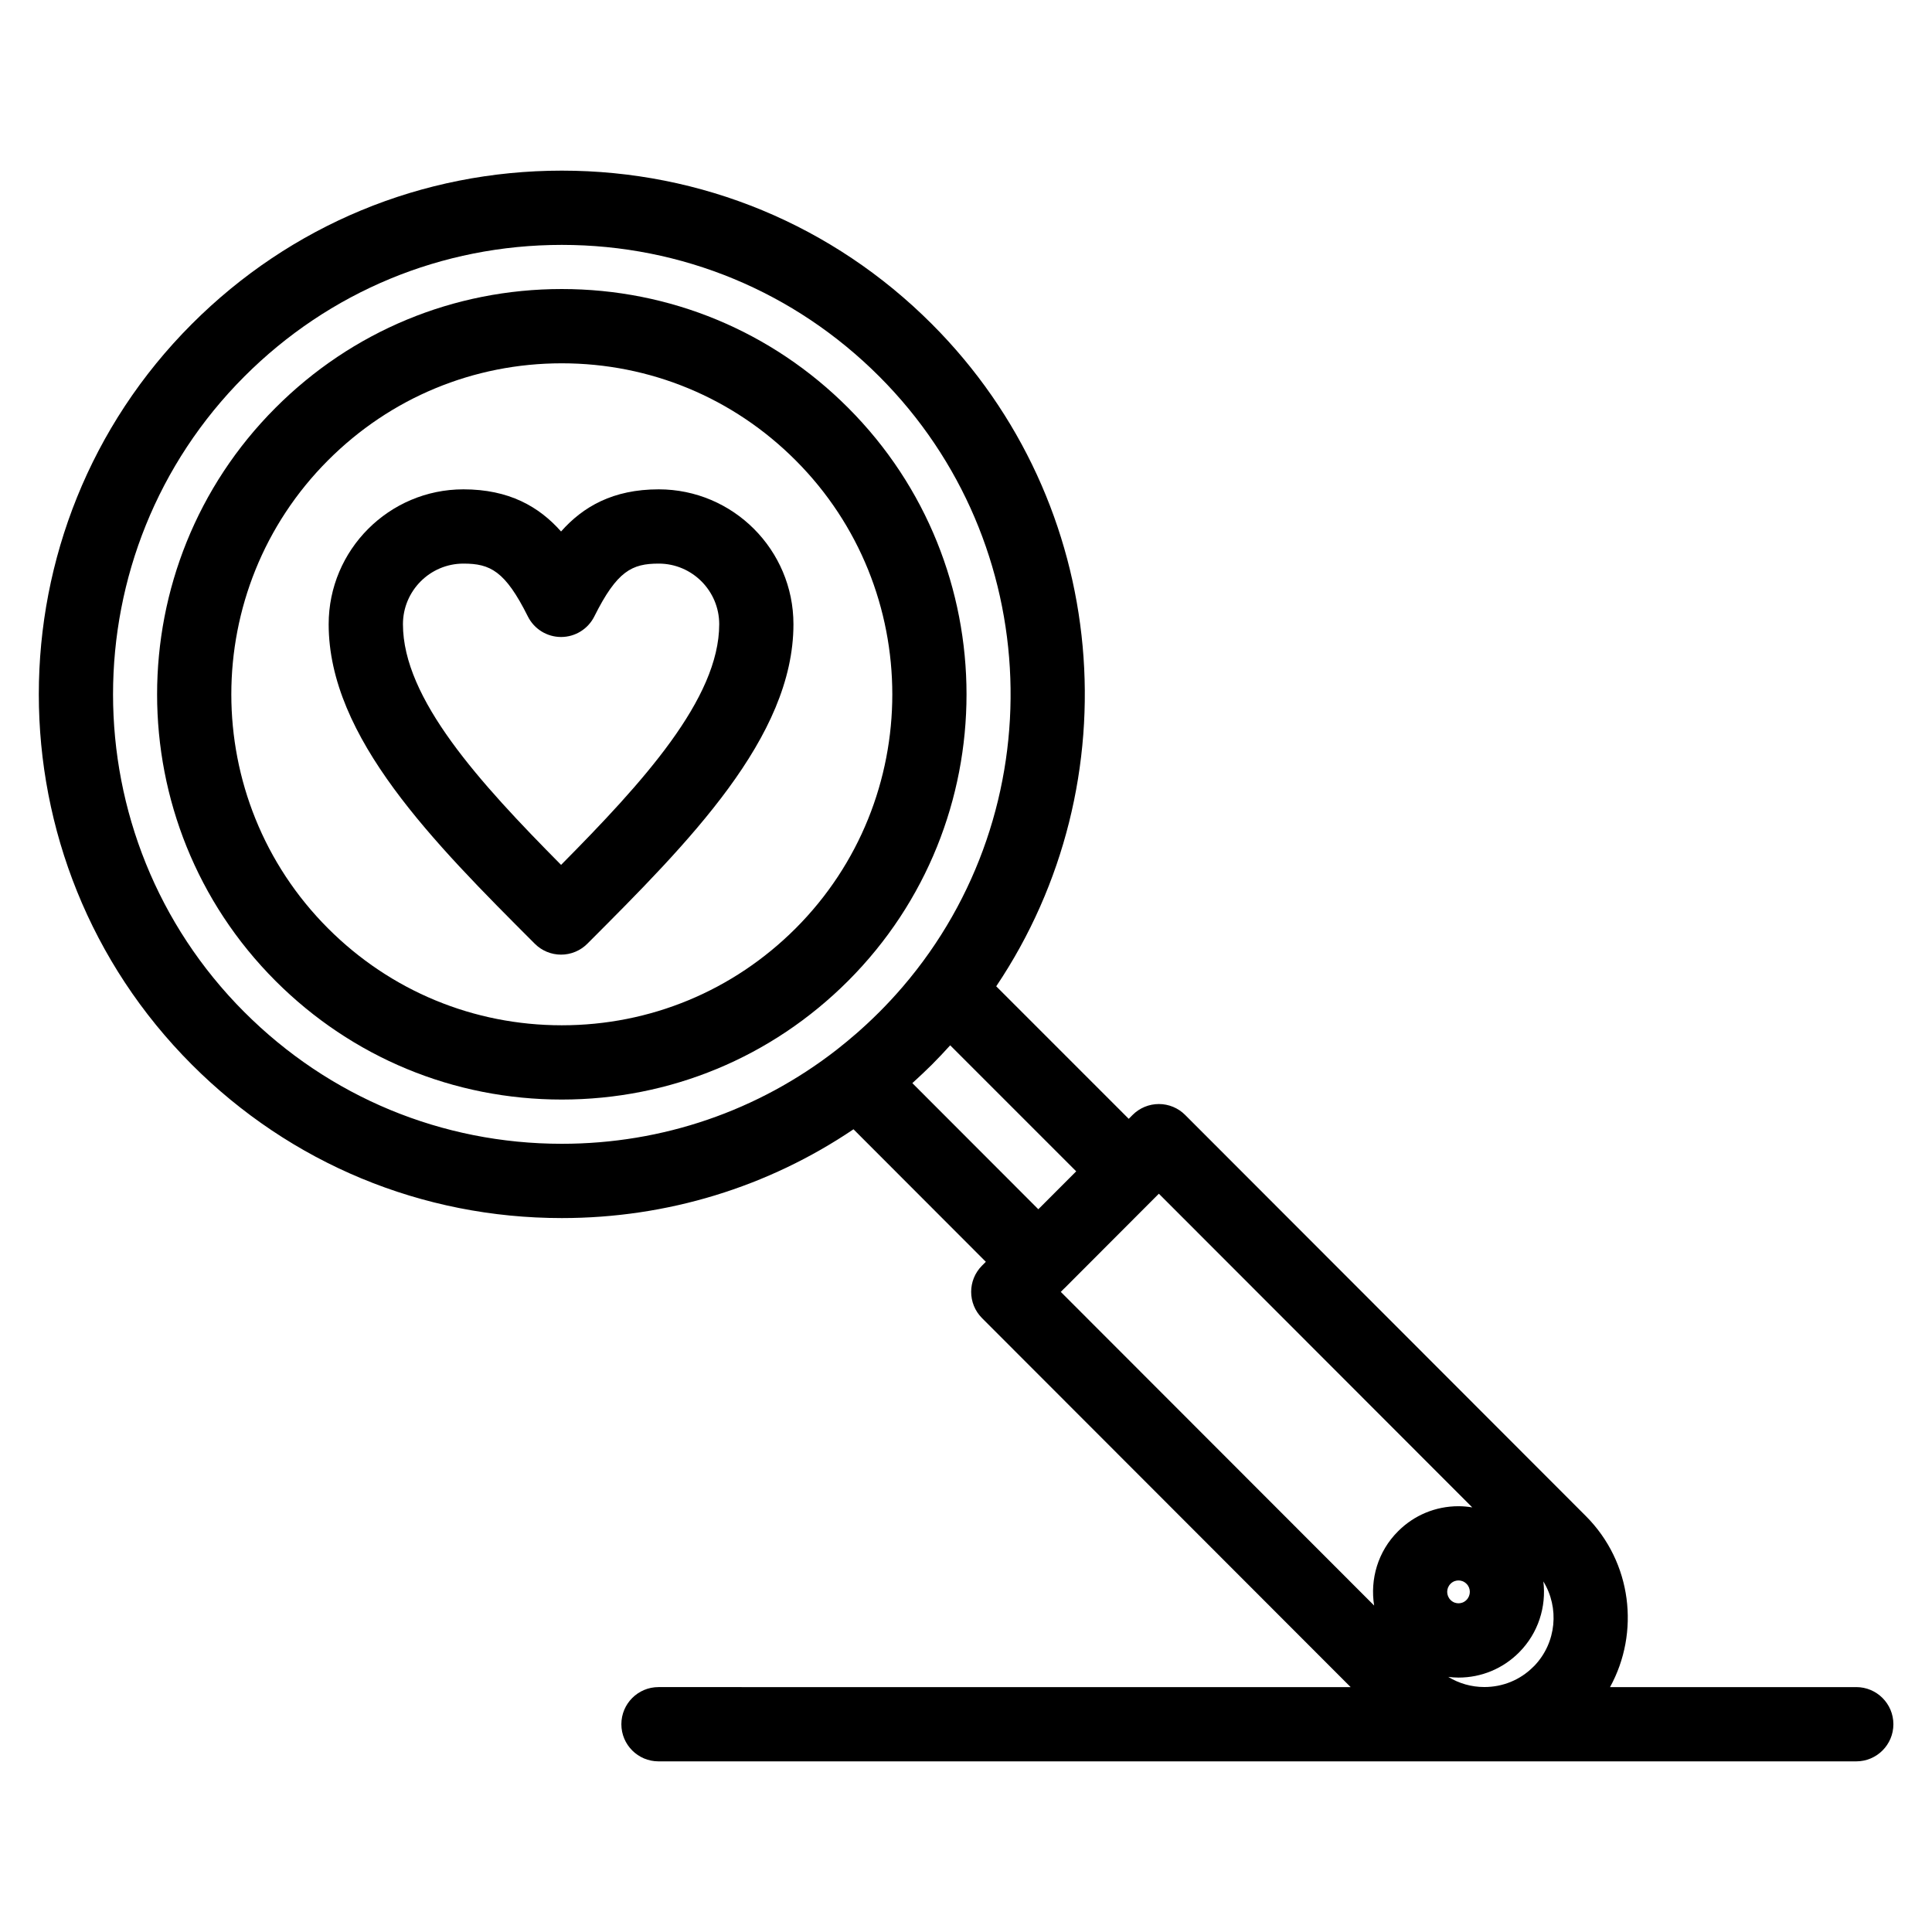 <?xml version="1.0" encoding="UTF-8"?>
<!-- Uploaded to: SVG Repo, www.svgrepo.com, Generator: SVG Repo Mixer Tools -->
<svg fill="#000000" width="800px" height="800px" version="1.1" viewBox="144 144 512 512" xmlns="http://www.w3.org/2000/svg">
 <g>
  <path d="m368.77 252.08c-20.273-20.305-47.227-31.484-75.891-31.484-28.664 0-55.613 11.184-75.875 31.484-41.828 41.871-41.828 110 0 151.86 20.266 20.281 47.211 31.453 75.875 31.453 28.664 0 55.613-11.168 75.887-31.453 41.832-41.871 41.832-110 0.004-151.86zm-75.887 163.63c-23.402 0-45.406-9.121-61.953-25.684-34.168-34.195-34.168-89.84 0.004-124.04 16.547-16.578 38.547-25.707 61.949-25.707 23.402 0 45.41 9.129 61.965 25.711 34.164 34.199 34.164 89.848 0.004 124.04-16.559 16.559-38.566 25.68-61.969 25.68z"/>
  <path d="m318.57 273.68c-12.121 0-20.059 4.594-25.883 11.168-5.824-6.57-13.762-11.168-25.883-11.168-19.688 0-35.703 16.035-35.703 35.746 0 30.004 27.77 57.797 54.625 84.676 1.844 1.848 4.352 2.887 6.961 2.887 2.613 0 5.117-1.039 6.961-2.887 26.855-26.883 54.625-54.68 54.625-84.676 0.004-19.711-16.012-35.746-35.703-35.746zm-25.879 99.523c-21.629-21.832-41.906-44.035-41.906-63.777 0-8.859 7.188-16.066 16.023-16.066 7.113 0 11.059 1.945 17.082 14.004 1.664 3.336 5.074 5.445 8.805 5.445 3.727 0 7.137-2.109 8.805-5.445 6.023-12.059 9.969-14.004 17.078-14.004 8.836 0 16.023 7.207 16.023 16.066-0.004 19.738-20.277 41.938-41.91 63.777z"/>
  <path d="m635.93 591.1h-65.254c7.953-14.465 5.832-33.059-6.391-45.312l-106.21-106.32c-1.844-1.848-4.348-2.887-6.961-2.887-2.609 0-5.117 1.039-6.961 2.887l-1.027 1.031-35.117-35.117c36.219-53.93 30.539-127.87-17.059-175.51-26.188-26.215-61.012-40.652-98.059-40.652-37.043 0-71.871 14.438-98.059 40.652-54.059 54.105-54.059 142.14-0.004 196.25 26.199 26.234 61.027 40.68 98.066 40.68 27.945 0 54.629-8.227 77.293-23.531l35.074 35.121-1.012 1.012c-3.84 3.84-3.84 10.066 0 13.91l97.691 97.789-183.43-0.004c-5.434 0-9.84 4.406-9.84 9.84s4.406 9.84 9.84 9.84h317.42c5.434 0 9.84-4.406 9.84-9.84s-4.406-9.84-9.84-9.84zm-85.289-5.664c-0.102 0.094-0.203 0.191-0.305 0.293-3.441 3.453-8.051 5.352-12.965 5.352-3.438 0-6.715-0.949-9.562-2.684 0.895 0.105 1.797 0.18 2.711 0.18 6.07 0 11.773-2.371 16.059-6.68 5.109-5.137 7.238-12.121 6.426-18.801 4.273 6.973 3.496 16.199-2.363 22.34zm-22.227-21.719c0.719-0.727 1.543-0.879 2.106-0.879s1.387 0.152 2.133 0.902c1.168 1.168 1.156 3.082-0.023 4.269-0.723 0.727-1.547 0.879-2.109 0.879s-1.383-0.152-2.109-0.879c-1.18-1.184-1.195-3.102 0.004-4.293zm-319.66-151.5c-46.395-46.438-46.395-122 0-168.44 22.473-22.492 52.352-34.879 84.137-34.879s61.664 12.387 84.137 34.879c44.203 44.246 46.289 114.93 6.258 161.67-0.02 0.023-0.039 0.047-0.059 0.066-1.965 2.293-4.035 4.527-6.203 6.699-1.195 1.199-2.418 2.363-3.656 3.504-0.527 0.48-1.051 0.961-1.586 1.434-0.246 0.219-0.492 0.438-0.742 0.656-1.754 1.531-3.551 3.012-5.375 4.441-20.742 16.129-46.082 24.871-72.77 24.871-31.777 0-61.66-12.398-84.141-34.906zm177.03 18.824c0.035-0.031 0.066-0.062 0.102-0.094 0.102-0.09 0.199-0.184 0.297-0.277 1.621-1.473 3.215-2.981 4.773-4.523 1.656-1.664 3.277-3.379 4.856-5.129l33.395 33.398-10.039 10.047zm40.164 54.488c0.062-0.062 0.133-0.113 0.195-0.176l23.945-23.984 1.023-1.023 83.051 83.129c-1.195-0.191-2.402-0.312-3.637-0.312-6.07 0-11.773 2.371-16.031 6.648-5.356 5.34-7.449 12.715-6.332 19.676l-83.043-83.125z"/>
 </g>
</svg>
